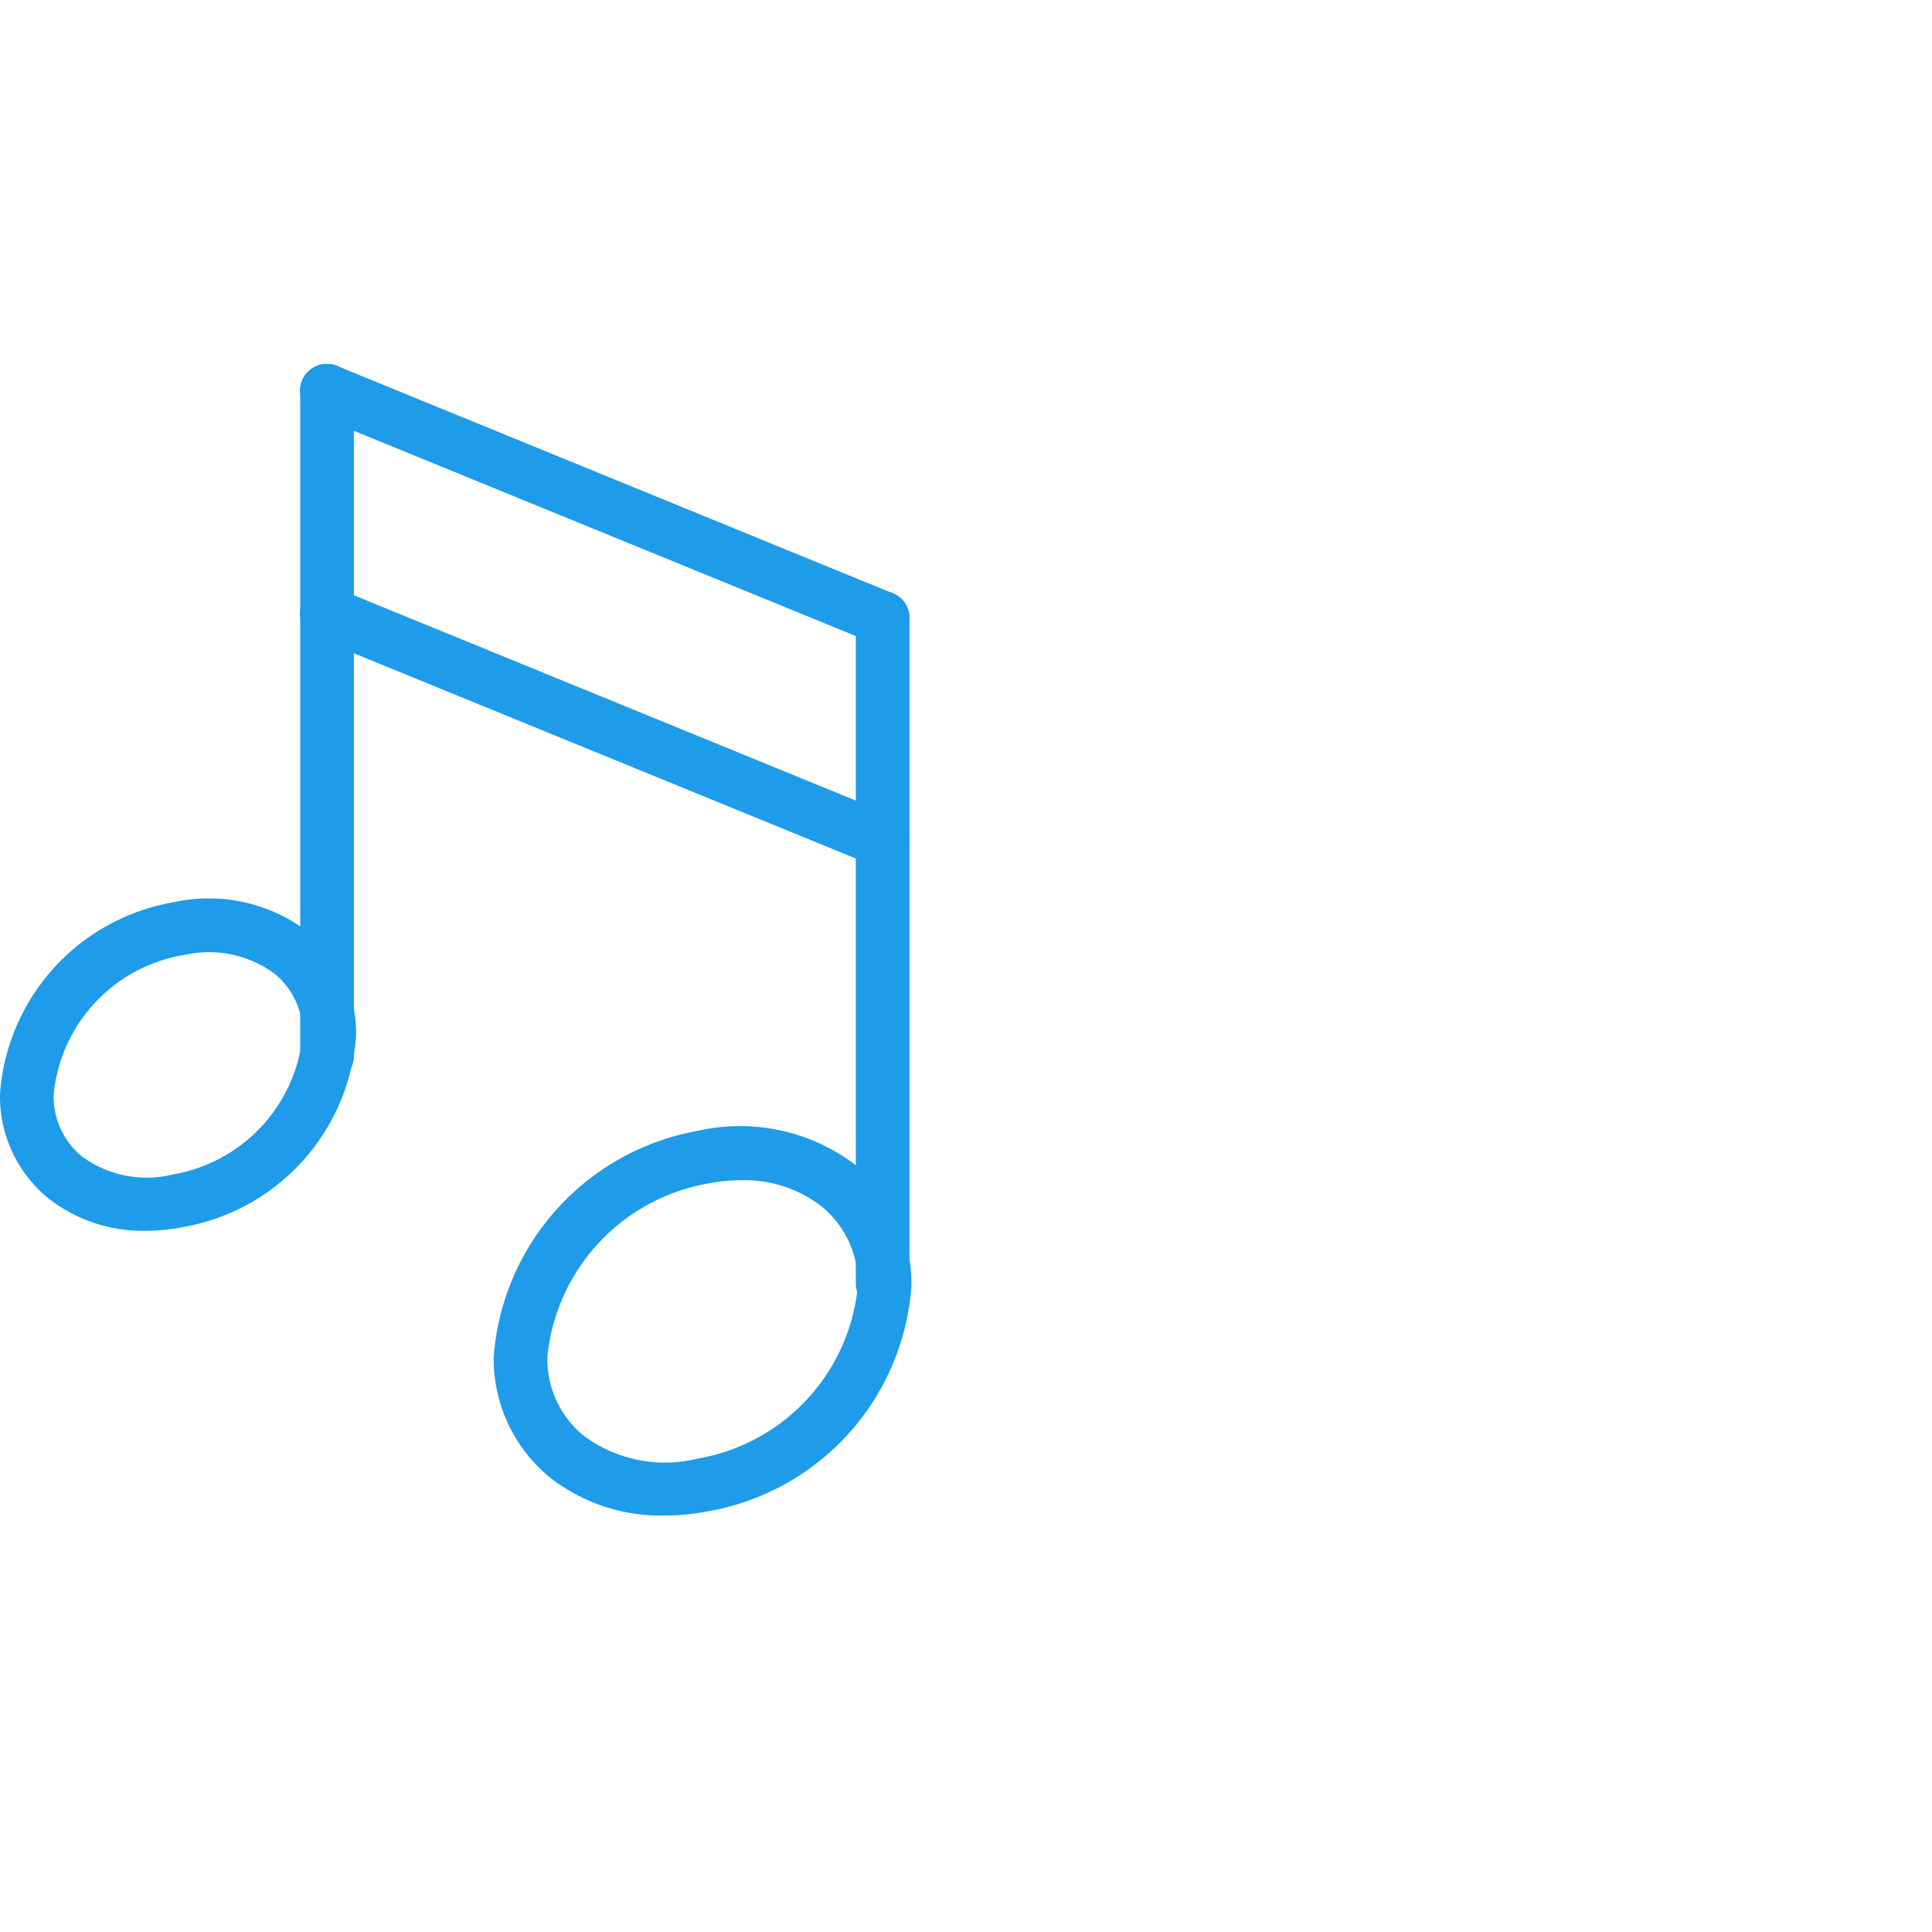 <svg xmlns="http://www.w3.org/2000/svg" viewBox="0 0 36 36"><defs><style>.cls-1{fill:none;}.cls-2{fill:#1e9be9;}</style></defs><g id="Blank_boxes" data-name="Blank boxes"><rect class="cls-1" width="36" height="36"/></g><g id="Outlined_blue" data-name="Outlined blue"><path class="cls-2" d="M2.716,22.934a2.849,2.849,0,0,1-1.827-.615A2.448,2.448,0,0,1,0,20.387a3.906,3.906,0,0,1,3.223-3.573h0a3.047,3.047,0,0,1,2.529.561,2.44,2.44,0,0,1,.884,1.917,3.905,3.905,0,0,1-3.223,3.572A3.607,3.607,0,0,1,2.716,22.934Zm.7-5.138A2.921,2.921,0,0,0,1,20.387a1.446,1.446,0,0,0,.524,1.16,2.033,2.033,0,0,0,1.7.336,2.925,2.925,0,0,0,2.416-2.592,1.432,1.432,0,0,0-.521-1.145A2.048,2.048,0,0,0,3.415,17.8Z"/><path class="cls-2" d="M6.094,20.179a.5.5,0,0,1-.5-.5V7.281a.5.5,0,0,1,1,0v12.4A.5.5,0,0,1,6.094,20.179Z"/><path class="cls-2" d="M12.376,28.24a3.347,3.347,0,0,1-2.142-.72A2.855,2.855,0,0,1,9.2,25.272a4.63,4.63,0,0,1,3.8-4.2,3.559,3.559,0,0,1,2.95.642,2.853,2.853,0,0,1,1.033,2.247,4.59,4.59,0,0,1-3.794,4.2A4.267,4.267,0,0,1,12.376,28.24Zm1.432-6.248a3.181,3.181,0,0,0-.621.062h0A3.641,3.641,0,0,0,10.2,25.272a1.842,1.842,0,0,0,.669,1.475A2.541,2.541,0,0,0,13,27.179a3.613,3.613,0,0,0,2.985-3.219,1.843,1.843,0,0,0-.669-1.475A2.344,2.344,0,0,0,13.808,21.992Zm-.717-.43h0Z"/><path class="cls-2" d="M16.447,24.414a.5.5,0,0,1-.5-.5v-12.4a.5.5,0,0,1,1,0v12.4A.5.5,0,0,1,16.447,24.414Z"/><path class="cls-2" d="M16.447,12.017a.487.487,0,0,1-.189-.038L5.9,7.744a.5.5,0,0,1,.379-.926l10.354,4.236a.5.5,0,0,1-.19.963Z"/><path class="cls-2" d="M16.447,16.161a.5.5,0,0,1-.189-.037L5.9,11.889a.5.5,0,0,1,.379-.926L16.637,15.2a.5.5,0,0,1-.19.963Z"/></g></svg>
